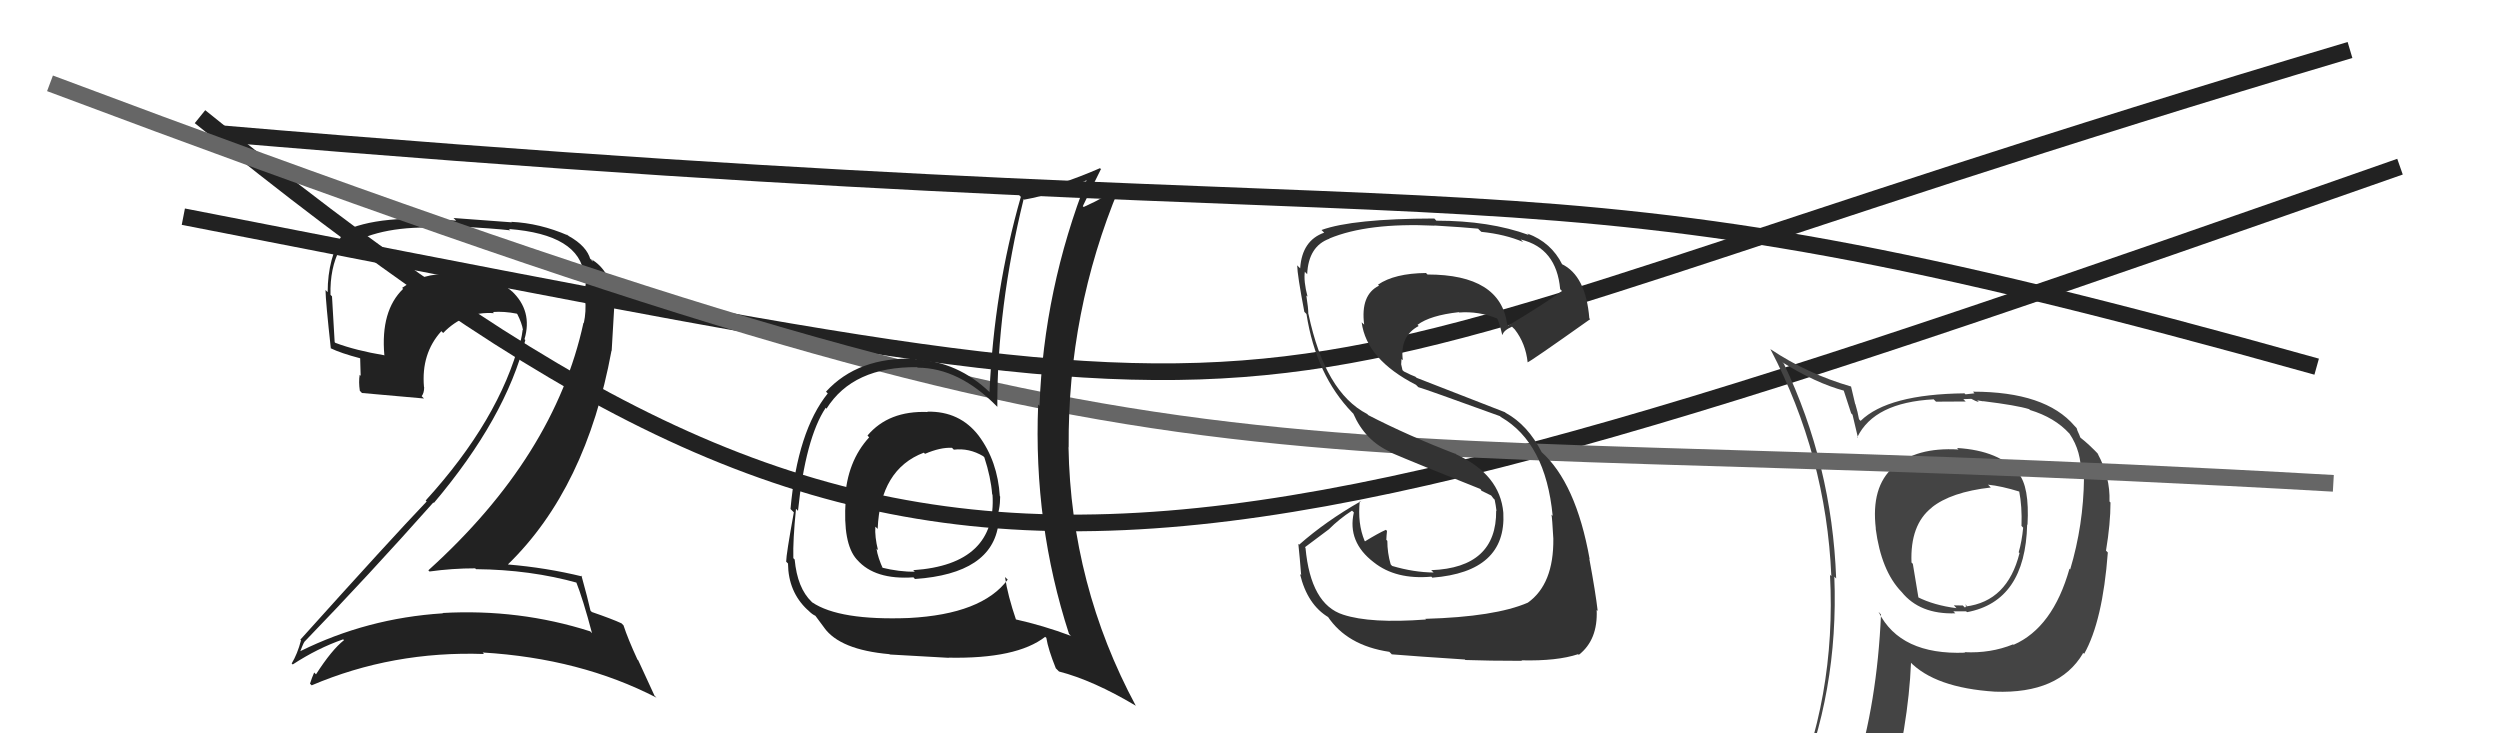 <svg xmlns="http://www.w3.org/2000/svg" width="150" height="44" viewBox="0,0,150,44"><path d="M13 8 C95 15,89 8,139 22" stroke="#222" fill="none"/><path d="M12 7 C54 41,67 37,144 10" stroke="#222" fill="none"/><path fill="#444" d="M117.37 26.83L117.51 26.97L117.51 26.97Q114.96 26.82 113.63 28.04L113.51 27.92L113.61 28.02Q112.25 29.21 112.55 31.72L112.61 31.78L112.54 31.71Q112.87 34.24 114.08 35.50L114.01 35.43L114.10 35.52Q115.19 36.87 117.32 36.80L117.25 36.73L117.20 36.68Q117.78 36.68 117.97 36.68L118.02 36.73L118.02 36.73Q121.52 36.08 121.63 31.47L121.73 31.57L121.65 31.49Q121.78 29.18 121.09 28.38L121.02 28.31L121.13 28.42Q119.97 27.03 117.42 26.88ZM120.79 38.66L120.78 38.65L120.79 38.66Q119.43 39.21 117.87 39.13L117.94 39.20L117.90 39.16Q114.02 39.31 112.72 36.73L112.72 36.72L112.86 36.87Q112.63 42.15 111.30 46.42L111.30 46.43L111.22 46.34Q109.37 46.78 107.74 47.50L107.91 47.68L107.77 47.53Q110.33 41.57 110.06 34.60L110.09 34.63L110.17 34.71Q109.92 27.88 107.03 21.82L106.94 21.74L106.96 21.75Q108.96 22.99 110.67 23.45L110.61 23.39L111.07 24.80L111.15 24.88Q111.21 25.17 111.48 26.27L111.58 26.37L111.44 26.23Q112.45 24.15 116.02 23.96L116.05 23.99L116.16 24.10Q117.07 24.09 117.94 24.09L117.80 23.95L118.28 23.93L118.26 23.92Q118.54 24.08 118.73 24.12L118.63 24.02L118.99 24.08L118.99 24.07Q121.02 24.32 121.75 24.55L121.76 24.56L121.80 24.60Q123.28 25.05 124.15 26.00L124.13 25.97L124.17 26.02Q124.90 27.09 124.86 28.50L124.95 28.59L125.04 28.68Q125.01 31.50 124.21 34.17L124.20 34.15L124.17 34.12Q123.17 37.66 120.81 38.69ZM124.95 39.17L125.01 39.19L125.05 39.23Q126.16 37.26 126.47 33.15L126.45 33.13L126.36 33.04Q126.63 31.41 126.63 30.15L126.51 30.03L126.57 30.09Q126.62 28.62 125.86 27.22L125.79 27.15L125.96 27.31Q125.33 26.65 124.84 26.27L124.82 26.25L124.75 26.07L124.65 25.85L124.60 25.69L124.47 25.55Q122.72 23.50 118.38 23.50L118.47 23.60L117.93 23.66L117.87 23.60Q113.28 23.65 111.64 25.25L111.60 25.22L111.54 25.15Q111.47 24.74 111.32 24.24L111.31 24.24L111.06 23.18L111.06 23.19Q108.44 22.43 106.23 20.95L106.31 21.02L106.22 20.94Q109.57 27.34 109.88 34.57L109.78 34.47L109.80 34.50Q110.19 41.85 107.34 48.32L107.30 48.29L109.29 47.42L109.27 47.40Q109.03 48.14 108.34 49.70L108.34 49.70L108.26 49.62Q110.94 48.54 113.27 48.20L113.26 48.19L113.28 48.21Q114.51 43.50 114.66 39.77L114.52 39.63L114.57 39.68Q116.09 41.27 119.70 41.50L119.68 41.48L119.70 41.50Q123.54 41.64 124.98 39.20L124.94 39.16ZM119.37 29.18L119.41 29.21L119.28 29.08Q120.08 29.16 121.18 29.50L121.05 29.37L121.15 29.47Q121.33 30.37 121.29 31.55L121.24 31.50L121.39 31.66Q121.31 32.49 121.12 33.14L121.17 33.18L121.17 33.19Q120.45 36.08 117.94 36.39L117.97 36.41L117.99 36.32L117.92 36.26Q118.01 36.41 117.89 36.45L117.77 36.33L117.23 36.32L117.39 36.49Q116.04 36.32 115.05 35.82L115.11 35.88L114.77 33.83L114.69 33.75Q114.60 31.49 115.90 30.46L115.94 30.51L115.89 30.46Q117.05 29.52 119.45 29.25Z"/><path fill="#222" d="M34.67 34.97L34.69 34.99L34.54 34.84Q34.99 35.97 35.52 37.99L35.49 37.96L35.41 37.88Q31.15 36.52 26.55 36.78L26.62 36.85L26.56 36.80Q22.02 37.09 18.02 39.07L17.96 39.00L18.02 39.07Q18.27 38.41 18.31 38.48L18.41 38.58L18.30 38.47Q22.08 34.56 26.00 30.15L26.03 30.17L26.03 30.18Q30.34 25.08 31.52 20.40L31.65 20.53L31.47 20.35Q31.97 18.65 30.70 17.46L30.74 17.51L30.77 17.53Q29.55 16.42 27.76 16.57L27.65 16.45L27.63 16.43Q27.42 16.53 27.08 16.53L26.96 16.41L27.00 16.45Q25.38 16.36 24.13 17.27L24.15 17.30L24.19 17.33Q22.83 18.64 23.06 21.30L23.18 21.43L23.08 21.32Q21.34 21.03 20.12 20.57L20.07 20.52L20.08 20.53Q20.00 19.23 19.92 17.78L19.94 17.80L19.83 17.69Q19.79 16.09 20.39 14.95L20.33 14.88L20.46 15.02Q22.26 13.65 25.61 13.65L25.51 13.55L27.35 13.64L27.28 13.57Q29.67 13.71 30.62 13.82L30.50 13.71L30.53 13.74Q34.78 14.07 35.05 16.51L35.19 16.65L35.19 16.65Q35.13 17.08 35.05 17.88L35.17 17.99L35.11 17.94Q35.18 18.69 35.03 19.38L35.04 19.39L35.01 19.36Q33.28 27.37 25.70 34.22L25.69 34.21L25.77 34.29Q27.14 34.10 28.51 34.10L28.46 34.05L28.56 34.15Q31.83 34.18 34.68 34.98ZM34.01 14.06L33.97 14.01L34.09 14.13Q32.39 13.39 30.68 13.31L30.71 13.34L27.21 13.08L27.37 13.24Q22.75 12.81 20.54 13.91L20.67 14.04L20.60 13.97Q19.66 15.47 19.66 17.53L19.50 17.37L19.53 17.40Q19.54 18.09 19.85 20.91L19.99 21.05L19.83 20.89Q20.44 21.19 21.62 21.50L21.61 21.49L21.64 22.55L21.58 22.49Q21.51 22.92 21.59 23.45L21.70 23.56L21.72 23.58Q22.97 23.69 25.44 23.91L25.39 23.86L25.30 23.77Q25.45 23.58 25.45 23.23L25.38 23.16L25.44 23.23Q25.26 21.22 26.48 19.87L26.53 19.92L26.59 19.98Q27.85 18.67 29.64 18.79L29.52 18.66L29.57 18.72Q30.25 18.67 31.01 18.82L31.03 18.84L31.04 18.85Q31.31 19.38 31.38 19.80L31.34 19.76L31.36 19.78Q31.32 20.12 31.24 20.46L31.29 20.51L31.20 20.42Q29.95 25.19 25.54 30.03L25.57 30.06L25.60 30.09Q23.46 32.33 18.02 38.38L18.01 38.37L18.06 38.42Q17.85 39.23 17.50 39.81L17.57 39.87L17.56 39.87Q19.06 38.89 20.59 38.36L20.59 38.36L20.64 38.41Q19.91 38.98 18.96 40.46L18.88 40.38L18.85 40.35Q18.71 40.67 18.60 41.02L18.65 41.07L18.70 41.12Q23.56 39.05 29.04 39.24L29.01 39.21L28.96 39.15Q34.82 39.50 39.39 41.86L39.27 41.74L38.29 39.61L38.25 39.58Q37.67 38.32 37.41 37.52L37.46 37.57L37.29 37.40Q36.73 37.14 35.51 36.72L35.45 36.66L35.43 36.64Q35.27 35.92 34.89 34.55L34.86 34.51L34.94 34.59Q32.77 34.06 30.49 33.87L30.38 33.76L30.48 33.86Q35.17 29.30 36.69 21.04L36.70 21.05L36.87 18.14L36.91 18.18Q36.67 16.22 35.45 15.54L35.57 15.65L35.56 15.69L35.51 15.63Q35.35 15.43 35.27 15.43L35.46 15.62L35.43 15.59Q35.22 14.77 34.12 14.16Z"/><path d="M11 13 C88 28,67 25,141 3" stroke="#222" fill="none"/><path d="M3 5 C75 32,70 25,140 29" stroke="#666" fill="none"/><path fill="#333" d="M85.61 37.22L85.63 37.24L85.56 37.17Q82.23 37.42 80.59 36.88L80.43 36.72L80.59 36.88Q78.64 36.26 78.33 32.87L78.30 32.83L79.73 31.76L79.73 31.76Q80.36 31.13 81.12 30.64L81.21 30.72L81.23 30.75Q80.83 32.52 82.43 33.74L82.59 33.89L82.43 33.74Q83.75 34.79 85.88 34.60L86.00 34.71L85.94 34.66Q90.39 34.31 90.20 30.77L90.19 30.76L90.20 30.76Q90.00 28.47 87.37 27.26L87.27 27.15L87.37 27.25Q84.46 26.13 82.10 24.91L82.10 24.91L82.03 24.84Q79.50 23.53 78.51 18.85L78.57 18.91L78.50 18.84Q78.50 18.49 78.38 17.73L78.42 17.77L78.45 17.79Q78.21 16.87 78.29 16.30L78.33 16.35L78.43 16.45Q78.51 14.77 79.77 14.32L79.79 14.34L79.76 14.31Q82.07 13.35 86.07 13.54L86.15 13.62L86.06 13.53Q87.89 13.64 88.69 13.72L88.73 13.77L88.88 13.91Q90.32 14.06 91.39 14.52L91.24 14.37L91.24 14.37Q93.39 14.88 93.61 17.35L93.57 17.31L93.72 17.46Q92.71 18.20 90.50 19.53L90.45 19.48L90.43 19.46Q90.03 16.47 85.65 16.47L85.57 16.39L85.56 16.38Q83.67 16.40 82.68 17.08L82.82 17.22L82.74 17.14Q81.62 17.69 81.85 19.48L81.83 19.46L81.70 19.34Q81.99 21.57 84.96 23.09L85.01 23.14L85.10 23.23Q85.51 23.34 90.00 24.97L89.95 24.92L90.05 25.02Q92.74 26.57 93.16 30.95L92.99 30.78L93.09 30.88Q93.13 31.07 93.20 32.32L93.18 32.30L93.20 32.32Q93.23 35.05 91.67 36.16L91.66 36.14L91.67 36.16Q89.71 37.01 85.52 37.13ZM87.96 39.64L88.02 39.70L87.92 39.60Q89.34 39.65 91.32 39.65L91.35 39.69L91.29 39.62Q93.43 39.67 94.69 39.25L94.67 39.24L94.73 39.29Q95.88 38.39 95.80 36.60L95.87 36.66L95.86 36.65Q95.74 35.58 95.36 33.53L95.54 33.71L95.38 33.55Q94.56 28.96 92.47 27.10L92.41 27.04L92.50 27.13Q91.67 25.50 90.34 24.77L90.29 24.73L85.00 22.67L84.92 22.60Q84.69 22.52 84.24 22.29L84.15 22.21L84.07 21.86L84.09 21.54L84.17 21.61Q83.98 20.17 85.12 19.56L85.06 19.50L85.05 19.49Q85.81 18.92 87.53 18.73L87.53 18.73L87.55 18.75Q88.72 18.66 89.86 19.12L89.80 19.06L89.79 19.05Q89.94 19.24 90.13 20.08L90.09 20.04L90.15 20.09Q90.22 19.82 90.72 19.60L90.89 19.77L90.89 19.77Q91.54 20.61 91.66 21.75L91.67 21.77L91.65 21.74Q91.76 21.74 95.41 19.15L95.33 19.07L95.36 19.10Q95.15 16.53 93.70 15.84L93.74 15.88L93.74 15.88Q93.08 14.54 91.64 14.01L91.70 14.07L91.73 14.10Q89.38 13.24 86.18 13.24L86.18 13.24L86.06 13.11Q81.16 13.12 79.29 13.80L79.28 13.79L79.45 13.96Q78.12 14.43 78.01 16.10L77.84 15.93L77.83 15.92Q77.84 16.50 78.26 18.71L78.37 18.82L78.39 18.85Q78.96 22.50 81.13 24.75L81.20 24.82L81.20 24.82Q81.90 26.43 83.41 27.11L83.46 27.17L83.44 27.15Q84.88 27.77 88.80 29.33L88.86 29.38L88.88 29.44L89.47 29.73L89.60 29.90L89.68 29.98Q89.75 30.32 89.79 30.66L89.85 30.72L89.77 30.64Q89.80 34.06 85.88 34.21L85.87 34.21L86.02 34.35Q84.83 34.34 83.54 33.96L83.52 33.95L83.44 33.86Q83.24 33.17 83.24 32.45L83.10 32.31L83.18 32.39Q83.19 32.13 83.22 31.86L83.23 31.86L83.15 31.79Q82.70 31.99 81.90 32.48L81.89 32.47L81.88 32.46Q81.44 31.41 81.59 30.04L81.71 30.16L81.64 30.08Q79.55 31.27 77.95 32.68L78.02 32.75L77.90 32.63Q77.99 33.48 78.07 34.51L78.00 34.44L78.00 34.44Q78.44 36.29 79.73 37.05L79.59 36.90L79.65 36.97Q80.81 38.73 83.36 39.11L83.49 39.24L83.50 39.26Q84.96 39.38 87.89 39.57Z"/><path fill="#222" d="M55.64 24.70L55.52 24.58L55.66 24.72Q53.32 24.63 52.05 26.13L52.13 26.22L52.15 26.24Q50.82 27.69 50.70 29.97L50.77 30.03L50.74 30.01Q50.56 32.61 51.40 33.56L51.51 33.67L51.43 33.59Q52.49 34.80 54.81 34.64L54.83 34.67L54.90 34.74Q59.53 34.42 59.91 31.41L59.91 31.41L59.74 31.23Q60.01 30.59 60.01 29.79L59.94 29.73L59.99 29.78Q59.86 27.67 58.72 26.14L58.80 26.23L58.72 26.14Q57.58 24.66 55.64 24.70ZM60.39 34.71L60.42 34.73L60.46 34.78Q58.92 36.85 54.54 37.08L54.63 37.17L54.54 37.08Q50.36 37.24 48.73 36.14L48.77 36.18L48.70 36.11Q47.84 35.29 47.68 33.57L47.56 33.45L47.60 33.49Q47.57 32.40 47.76 30.53L47.89 30.66L47.88 30.65Q48.33 26.30 49.54 24.47L49.43 24.35L49.59 24.52Q51.18 21.99 55.02 22.03L54.97 21.98L55.06 22.06Q57.54 22.07 59.83 24.40L59.71 24.28L59.84 24.41Q59.82 18.45 61.42 11.94L61.42 11.94L61.45 11.98Q63.41 11.62 65.28 10.78L65.23 10.73L65.23 10.73Q62.63 17.34 62.37 24.35L62.45 24.43L62.29 24.27Q62.00 31.45 64.14 38.03L64.30 38.20L64.25 38.15Q62.60 37.53 60.89 37.15L60.97 37.23L60.98 37.24Q60.46 35.72 60.30 34.62ZM63.36 40.11L63.44 40.19L63.54 40.29Q65.59 40.82 68.14 42.34L68.18 42.39L68.15 42.35Q64.26 35.11 64.11 26.81L64.17 26.88L64.12 26.83Q64.06 18.69 67.14 11.31L67.22 11.38L67.08 11.24Q66.46 11.77 65.02 12.42L65.05 12.45L64.97 12.37Q65.45 11.36 66.06 10.14L66.08 10.17L66.00 10.09Q63.59 11.14 61.15 11.71L61.17 11.73L61.25 11.81Q59.64 17.43 59.37 23.52L59.44 23.59L59.40 23.55Q57.46 21.69 54.95 21.57L54.98 21.61L54.90 21.52Q51.47 21.41 49.56 23.50L49.69 23.63L49.67 23.60Q47.85 25.86 47.43 30.54L47.56 30.67L47.63 30.74Q47.17 33.28 47.17 33.70L47.29 33.82L47.28 33.82Q47.30 35.51 48.44 36.58L48.47 36.60L48.53 36.66Q48.74 36.87 48.93 36.95L48.91 36.93L49.46 37.67L49.45 37.66Q50.40 38.99 53.37 39.25L53.31 39.20L53.39 39.27Q55.56 39.39 56.93 39.47L56.95 39.49L56.92 39.46Q61.00 39.54 62.71 38.21L62.72 38.22L62.78 38.27Q62.89 38.96 63.35 40.10ZM57.15 26.89L57.13 26.88L57.23 26.98Q58.15 26.87 58.99 27.37L58.99 27.37L59.06 27.44Q59.45 28.63 59.53 29.66L59.70 29.83L59.55 29.67Q59.82 33.87 54.80 34.21L54.78 34.20L54.89 34.30Q53.98 34.32 52.88 34.05L52.83 33.99L53.00 34.17Q52.67 33.46 52.59 32.92L52.69 33.02L52.68 33.01Q52.48 32.21 52.52 31.60L52.63 31.70L52.66 31.74Q52.81 28.15 55.43 27.16L55.48 27.21L55.50 27.23Q56.43 26.83 57.12 26.87Z"/></svg>